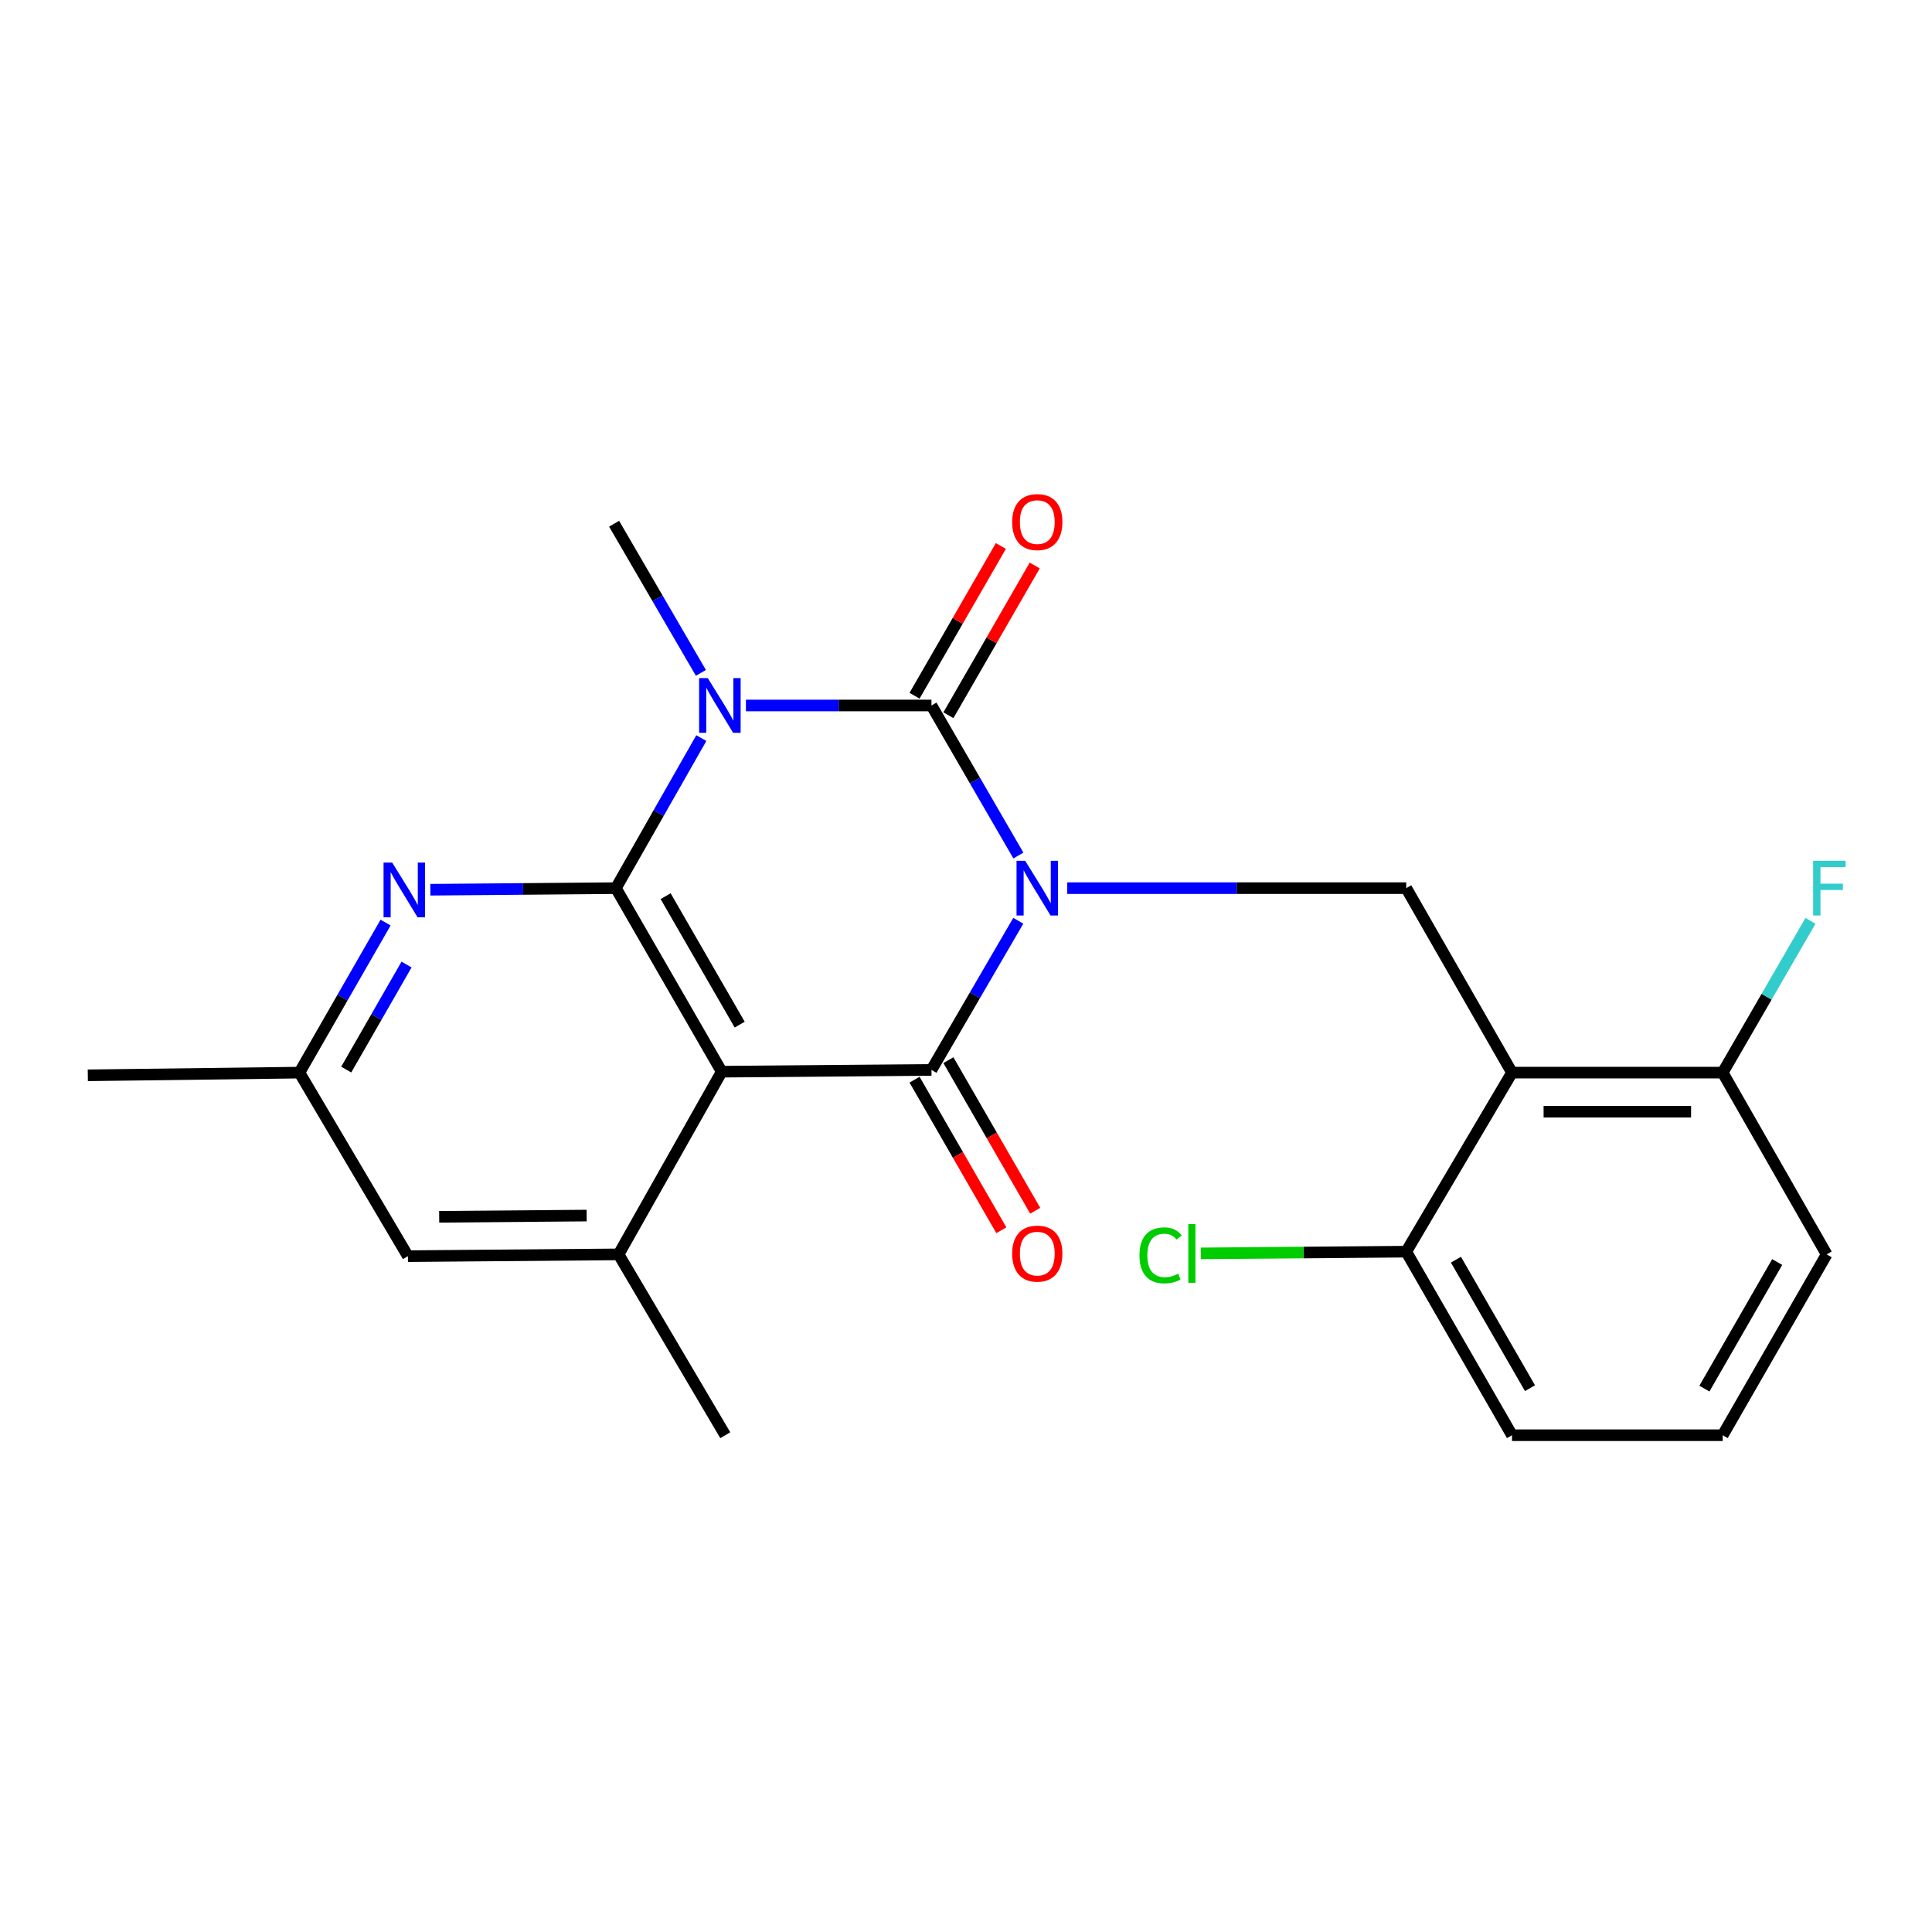 <?xml version='1.0' encoding='iso-8859-1'?>
<svg version='1.1' baseProfile='full'
              xmlns='http://www.w3.org/2000/svg'
                      xmlns:rdkit='http://www.rdkit.org/xml'
                      xmlns:xlink='http://www.w3.org/1999/xlink'
                  xml:space='preserve'
width='1000px' height='1000px' viewBox='0 0 1000 1000'>
<!-- END OF HEADER -->
<rect style='opacity:1.0;fill:#FFFFFF;stroke:none' width='1000' height='1000' x='0' y='0'> </rect>
<path class='bond-0' d='M 527.111,442.815 L 504.619,403.986' style='fill:none;fill-rule:evenodd;stroke:#0000FF;stroke-width:6px;stroke-linecap:butt;stroke-linejoin:miter;stroke-opacity:1' />
<path class='bond-0' d='M 504.619,403.986 L 482.127,365.158' style='fill:none;fill-rule:evenodd;stroke:#000000;stroke-width:6px;stroke-linecap:butt;stroke-linejoin:miter;stroke-opacity:1' />
<path class='bond-2' d='M 527.068,476.588 L 504.597,515.185' style='fill:none;fill-rule:evenodd;stroke:#0000FF;stroke-width:6px;stroke-linecap:butt;stroke-linejoin:miter;stroke-opacity:1' />
<path class='bond-2' d='M 504.597,515.185 L 482.127,553.783' style='fill:none;fill-rule:evenodd;stroke:#000000;stroke-width:6px;stroke-linecap:butt;stroke-linejoin:miter;stroke-opacity:1' />
<path class='bond-5' d='M 552.41,459.706 L 640.134,459.706' style='fill:none;fill-rule:evenodd;stroke:#0000FF;stroke-width:6px;stroke-linecap:butt;stroke-linejoin:miter;stroke-opacity:1' />
<path class='bond-5' d='M 640.134,459.706 L 727.859,459.706' style='fill:none;fill-rule:evenodd;stroke:#000000;stroke-width:6px;stroke-linecap:butt;stroke-linejoin:miter;stroke-opacity:1' />
<path class='bond-1' d='M 482.127,365.158 L 434.107,365.158' style='fill:none;fill-rule:evenodd;stroke:#000000;stroke-width:6px;stroke-linecap:butt;stroke-linejoin:miter;stroke-opacity:1' />
<path class='bond-1' d='M 434.107,365.158 L 386.088,365.158' style='fill:none;fill-rule:evenodd;stroke:#0000FF;stroke-width:6px;stroke-linecap:butt;stroke-linejoin:miter;stroke-opacity:1' />
<path class='bond-9' d='M 490.888,370.209 L 513.229,331.455' style='fill:none;fill-rule:evenodd;stroke:#000000;stroke-width:6px;stroke-linecap:butt;stroke-linejoin:miter;stroke-opacity:1' />
<path class='bond-9' d='M 513.229,331.455 L 535.569,292.701' style='fill:none;fill-rule:evenodd;stroke:#FF0000;stroke-width:6px;stroke-linecap:butt;stroke-linejoin:miter;stroke-opacity:1' />
<path class='bond-9' d='M 473.365,360.107 L 495.705,321.353' style='fill:none;fill-rule:evenodd;stroke:#000000;stroke-width:6px;stroke-linecap:butt;stroke-linejoin:miter;stroke-opacity:1' />
<path class='bond-9' d='M 495.705,321.353 L 518.045,282.599' style='fill:none;fill-rule:evenodd;stroke:#FF0000;stroke-width:6px;stroke-linecap:butt;stroke-linejoin:miter;stroke-opacity:1' />
<path class='bond-15' d='M 362.786,348.276 L 340.325,309.679' style='fill:none;fill-rule:evenodd;stroke:#0000FF;stroke-width:6px;stroke-linecap:butt;stroke-linejoin:miter;stroke-opacity:1' />
<path class='bond-15' d='M 340.325,309.679 L 317.863,271.081' style='fill:none;fill-rule:evenodd;stroke:#000000;stroke-width:6px;stroke-linecap:butt;stroke-linejoin:miter;stroke-opacity:1' />
<path class='bond-23' d='M 363.001,382.038 L 340.893,420.872' style='fill:none;fill-rule:evenodd;stroke:#0000FF;stroke-width:6px;stroke-linecap:butt;stroke-linejoin:miter;stroke-opacity:1' />
<path class='bond-23' d='M 340.893,420.872 L 318.785,459.706' style='fill:none;fill-rule:evenodd;stroke:#000000;stroke-width:6px;stroke-linecap:butt;stroke-linejoin:miter;stroke-opacity:1' />
<path class='bond-4' d='M 482.127,553.783 L 373.554,554.704' style='fill:none;fill-rule:evenodd;stroke:#000000;stroke-width:6px;stroke-linecap:butt;stroke-linejoin:miter;stroke-opacity:1' />
<path class='bond-10' d='M 473.365,558.834 L 495.832,597.808' style='fill:none;fill-rule:evenodd;stroke:#000000;stroke-width:6px;stroke-linecap:butt;stroke-linejoin:miter;stroke-opacity:1' />
<path class='bond-10' d='M 495.832,597.808 L 518.299,636.781' style='fill:none;fill-rule:evenodd;stroke:#FF0000;stroke-width:6px;stroke-linecap:butt;stroke-linejoin:miter;stroke-opacity:1' />
<path class='bond-10' d='M 490.888,548.732 L 513.355,587.706' style='fill:none;fill-rule:evenodd;stroke:#000000;stroke-width:6px;stroke-linecap:butt;stroke-linejoin:miter;stroke-opacity:1' />
<path class='bond-10' d='M 513.355,587.706 L 535.822,626.68' style='fill:none;fill-rule:evenodd;stroke:#FF0000;stroke-width:6px;stroke-linecap:butt;stroke-linejoin:miter;stroke-opacity:1' />
<path class='bond-3' d='M 318.785,459.706 L 373.554,554.704' style='fill:none;fill-rule:evenodd;stroke:#000000;stroke-width:6px;stroke-linecap:butt;stroke-linejoin:miter;stroke-opacity:1' />
<path class='bond-3' d='M 344.523,463.853 L 382.862,530.352' style='fill:none;fill-rule:evenodd;stroke:#000000;stroke-width:6px;stroke-linecap:butt;stroke-linejoin:miter;stroke-opacity:1' />
<path class='bond-7' d='M 318.785,459.706 L 270.766,460.115' style='fill:none;fill-rule:evenodd;stroke:#000000;stroke-width:6px;stroke-linecap:butt;stroke-linejoin:miter;stroke-opacity:1' />
<path class='bond-7' d='M 270.766,460.115 L 222.746,460.524' style='fill:none;fill-rule:evenodd;stroke:#0000FF;stroke-width:6px;stroke-linecap:butt;stroke-linejoin:miter;stroke-opacity:1' />
<path class='bond-8' d='M 373.554,554.704 L 320.178,649.264' style='fill:none;fill-rule:evenodd;stroke:#000000;stroke-width:6px;stroke-linecap:butt;stroke-linejoin:miter;stroke-opacity:1' />
<path class='bond-6' d='M 727.859,459.706 L 782.606,555.188' style='fill:none;fill-rule:evenodd;stroke:#000000;stroke-width:6px;stroke-linecap:butt;stroke-linejoin:miter;stroke-opacity:1' />
<path class='bond-11' d='M 782.606,555.188 L 891.661,555.188' style='fill:none;fill-rule:evenodd;stroke:#000000;stroke-width:6px;stroke-linecap:butt;stroke-linejoin:miter;stroke-opacity:1' />
<path class='bond-11' d='M 798.964,575.414 L 875.303,575.414' style='fill:none;fill-rule:evenodd;stroke:#000000;stroke-width:6px;stroke-linecap:butt;stroke-linejoin:miter;stroke-opacity:1' />
<path class='bond-12' d='M 782.606,555.188 L 727.859,647.86' style='fill:none;fill-rule:evenodd;stroke:#000000;stroke-width:6px;stroke-linecap:butt;stroke-linejoin:miter;stroke-opacity:1' />
<path class='bond-25' d='M 199.573,477.525 L 177.278,516.356' style='fill:none;fill-rule:evenodd;stroke:#0000FF;stroke-width:6px;stroke-linecap:butt;stroke-linejoin:miter;stroke-opacity:1' />
<path class='bond-25' d='M 177.278,516.356 L 154.982,555.188' style='fill:none;fill-rule:evenodd;stroke:#000000;stroke-width:6px;stroke-linecap:butt;stroke-linejoin:miter;stroke-opacity:1' />
<path class='bond-25' d='M 210.426,499.245 L 194.819,526.427' style='fill:none;fill-rule:evenodd;stroke:#0000FF;stroke-width:6px;stroke-linecap:butt;stroke-linejoin:miter;stroke-opacity:1' />
<path class='bond-25' d='M 194.819,526.427 L 179.212,553.61' style='fill:none;fill-rule:evenodd;stroke:#000000;stroke-width:6px;stroke-linecap:butt;stroke-linejoin:miter;stroke-opacity:1' />
<path class='bond-13' d='M 320.178,649.264 L 211.134,650.186' style='fill:none;fill-rule:evenodd;stroke:#000000;stroke-width:6px;stroke-linecap:butt;stroke-linejoin:miter;stroke-opacity:1' />
<path class='bond-13' d='M 303.651,629.176 L 227.32,629.821' style='fill:none;fill-rule:evenodd;stroke:#000000;stroke-width:6px;stroke-linecap:butt;stroke-linejoin:miter;stroke-opacity:1' />
<path class='bond-18' d='M 320.178,649.264 L 375.408,742.869' style='fill:none;fill-rule:evenodd;stroke:#000000;stroke-width:6px;stroke-linecap:butt;stroke-linejoin:miter;stroke-opacity:1' />
<path class='bond-17' d='M 891.661,555.188 L 914.383,515.906' style='fill:none;fill-rule:evenodd;stroke:#000000;stroke-width:6px;stroke-linecap:butt;stroke-linejoin:miter;stroke-opacity:1' />
<path class='bond-17' d='M 914.383,515.906 L 937.106,476.624' style='fill:none;fill-rule:evenodd;stroke:#33CCCC;stroke-width:6px;stroke-linecap:butt;stroke-linejoin:miter;stroke-opacity:1' />
<path class='bond-21' d='M 891.661,555.188 L 945.476,649.264' style='fill:none;fill-rule:evenodd;stroke:#000000;stroke-width:6px;stroke-linecap:butt;stroke-linejoin:miter;stroke-opacity:1' />
<path class='bond-16' d='M 727.859,647.86 L 674.688,648.307' style='fill:none;fill-rule:evenodd;stroke:#000000;stroke-width:6px;stroke-linecap:butt;stroke-linejoin:miter;stroke-opacity:1' />
<path class='bond-16' d='M 674.688,648.307 L 621.518,648.753' style='fill:none;fill-rule:evenodd;stroke:#00CC00;stroke-width:6px;stroke-linecap:butt;stroke-linejoin:miter;stroke-opacity:1' />
<path class='bond-20' d='M 727.859,647.86 L 782.606,742.869' style='fill:none;fill-rule:evenodd;stroke:#000000;stroke-width:6px;stroke-linecap:butt;stroke-linejoin:miter;stroke-opacity:1' />
<path class='bond-20' d='M 753.596,652.012 L 791.919,718.519' style='fill:none;fill-rule:evenodd;stroke:#000000;stroke-width:6px;stroke-linecap:butt;stroke-linejoin:miter;stroke-opacity:1' />
<path class='bond-14' d='M 211.134,650.186 L 154.982,555.188' style='fill:none;fill-rule:evenodd;stroke:#000000;stroke-width:6px;stroke-linecap:butt;stroke-linejoin:miter;stroke-opacity:1' />
<path class='bond-22' d='M 154.982,555.188 L 45.455,556.581' style='fill:none;fill-rule:evenodd;stroke:#000000;stroke-width:6px;stroke-linecap:butt;stroke-linejoin:miter;stroke-opacity:1' />
<path class='bond-19' d='M 891.661,742.869 L 782.606,742.869' style='fill:none;fill-rule:evenodd;stroke:#000000;stroke-width:6px;stroke-linecap:butt;stroke-linejoin:miter;stroke-opacity:1' />
<path class='bond-24' d='M 891.661,742.869 L 945.476,649.264' style='fill:none;fill-rule:evenodd;stroke:#000000;stroke-width:6px;stroke-linecap:butt;stroke-linejoin:miter;stroke-opacity:1' />
<path class='bond-24' d='M 882.198,718.747 L 919.868,653.224' style='fill:none;fill-rule:evenodd;stroke:#000000;stroke-width:6px;stroke-linecap:butt;stroke-linejoin:miter;stroke-opacity:1' />
<path  class='atom-0' d='M 530.636 445.546
L 539.916 460.546
Q 540.836 462.026, 542.316 464.706
Q 543.796 467.386, 543.876 467.546
L 543.876 445.546
L 547.636 445.546
L 547.636 473.866
L 543.756 473.866
L 533.796 457.466
Q 532.636 455.546, 531.396 453.346
Q 530.196 451.146, 529.836 450.466
L 529.836 473.866
L 526.156 473.866
L 526.156 445.546
L 530.636 445.546
' fill='#0000FF'/>
<path  class='atom-2' d='M 366.35 350.998
L 375.63 365.998
Q 376.55 367.478, 378.03 370.158
Q 379.51 372.838, 379.59 372.998
L 379.59 350.998
L 383.35 350.998
L 383.35 379.318
L 379.47 379.318
L 369.51 362.918
Q 368.35 360.998, 367.11 358.798
Q 365.91 356.598, 365.55 355.918
L 365.55 379.318
L 361.87 379.318
L 361.87 350.998
L 366.35 350.998
' fill='#0000FF'/>
<path  class='atom-8' d='M 203.008 446.479
L 212.288 461.479
Q 213.208 462.959, 214.688 465.639
Q 216.168 468.319, 216.248 468.479
L 216.248 446.479
L 220.008 446.479
L 220.008 474.799
L 216.128 474.799
L 206.168 458.399
Q 205.008 456.479, 203.768 454.279
Q 202.568 452.079, 202.208 451.399
L 202.208 474.799
L 198.528 474.799
L 198.528 446.479
L 203.008 446.479
' fill='#0000FF'/>
<path  class='atom-10' d='M 523.896 270.228
Q 523.896 263.428, 527.256 259.628
Q 530.616 255.828, 536.896 255.828
Q 543.176 255.828, 546.536 259.628
Q 549.896 263.428, 549.896 270.228
Q 549.896 277.108, 546.496 281.028
Q 543.096 284.908, 536.896 284.908
Q 530.656 284.908, 527.256 281.028
Q 523.896 277.148, 523.896 270.228
M 536.896 281.708
Q 541.216 281.708, 543.536 278.828
Q 545.896 275.908, 545.896 270.228
Q 545.896 264.668, 543.536 261.868
Q 541.216 259.028, 536.896 259.028
Q 532.576 259.028, 530.216 261.828
Q 527.896 264.628, 527.896 270.228
Q 527.896 275.948, 530.216 278.828
Q 532.576 281.708, 536.896 281.708
' fill='#FF0000'/>
<path  class='atom-11' d='M 523.896 648.872
Q 523.896 642.072, 527.256 638.272
Q 530.616 634.472, 536.896 634.472
Q 543.176 634.472, 546.536 638.272
Q 549.896 642.072, 549.896 648.872
Q 549.896 655.752, 546.496 659.672
Q 543.096 663.552, 536.896 663.552
Q 530.656 663.552, 527.256 659.672
Q 523.896 655.792, 523.896 648.872
M 536.896 660.352
Q 541.216 660.352, 543.536 657.472
Q 545.896 654.552, 545.896 648.872
Q 545.896 643.312, 543.536 640.512
Q 541.216 637.672, 536.896 637.672
Q 532.576 637.672, 530.216 640.472
Q 527.896 643.272, 527.896 648.872
Q 527.896 654.592, 530.216 657.472
Q 532.576 660.352, 536.896 660.352
' fill='#FF0000'/>
<path  class='atom-17' d='M 589.784 649.772
Q 589.784 642.732, 593.064 639.052
Q 596.384 635.332, 602.664 635.332
Q 608.504 635.332, 611.624 639.452
L 608.984 641.612
Q 606.704 638.612, 602.664 638.612
Q 598.384 638.612, 596.104 641.492
Q 593.864 644.332, 593.864 649.772
Q 593.864 655.372, 596.184 658.252
Q 598.544 661.132, 603.104 661.132
Q 606.224 661.132, 609.864 659.252
L 610.984 662.252
Q 609.504 663.212, 607.264 663.772
Q 605.024 664.332, 602.544 664.332
Q 596.384 664.332, 593.064 660.572
Q 589.784 656.812, 589.784 649.772
' fill='#00CC00'/>
<path  class='atom-17' d='M 615.064 633.612
L 618.744 633.612
L 618.744 663.972
L 615.064 663.972
L 615.064 633.612
' fill='#00CC00'/>
<path  class='atom-18' d='M 938.471 445.546
L 955.311 445.546
L 955.311 448.786
L 942.271 448.786
L 942.271 457.386
L 953.871 457.386
L 953.871 460.666
L 942.271 460.666
L 942.271 473.866
L 938.471 473.866
L 938.471 445.546
' fill='#33CCCC'/>
</svg>
